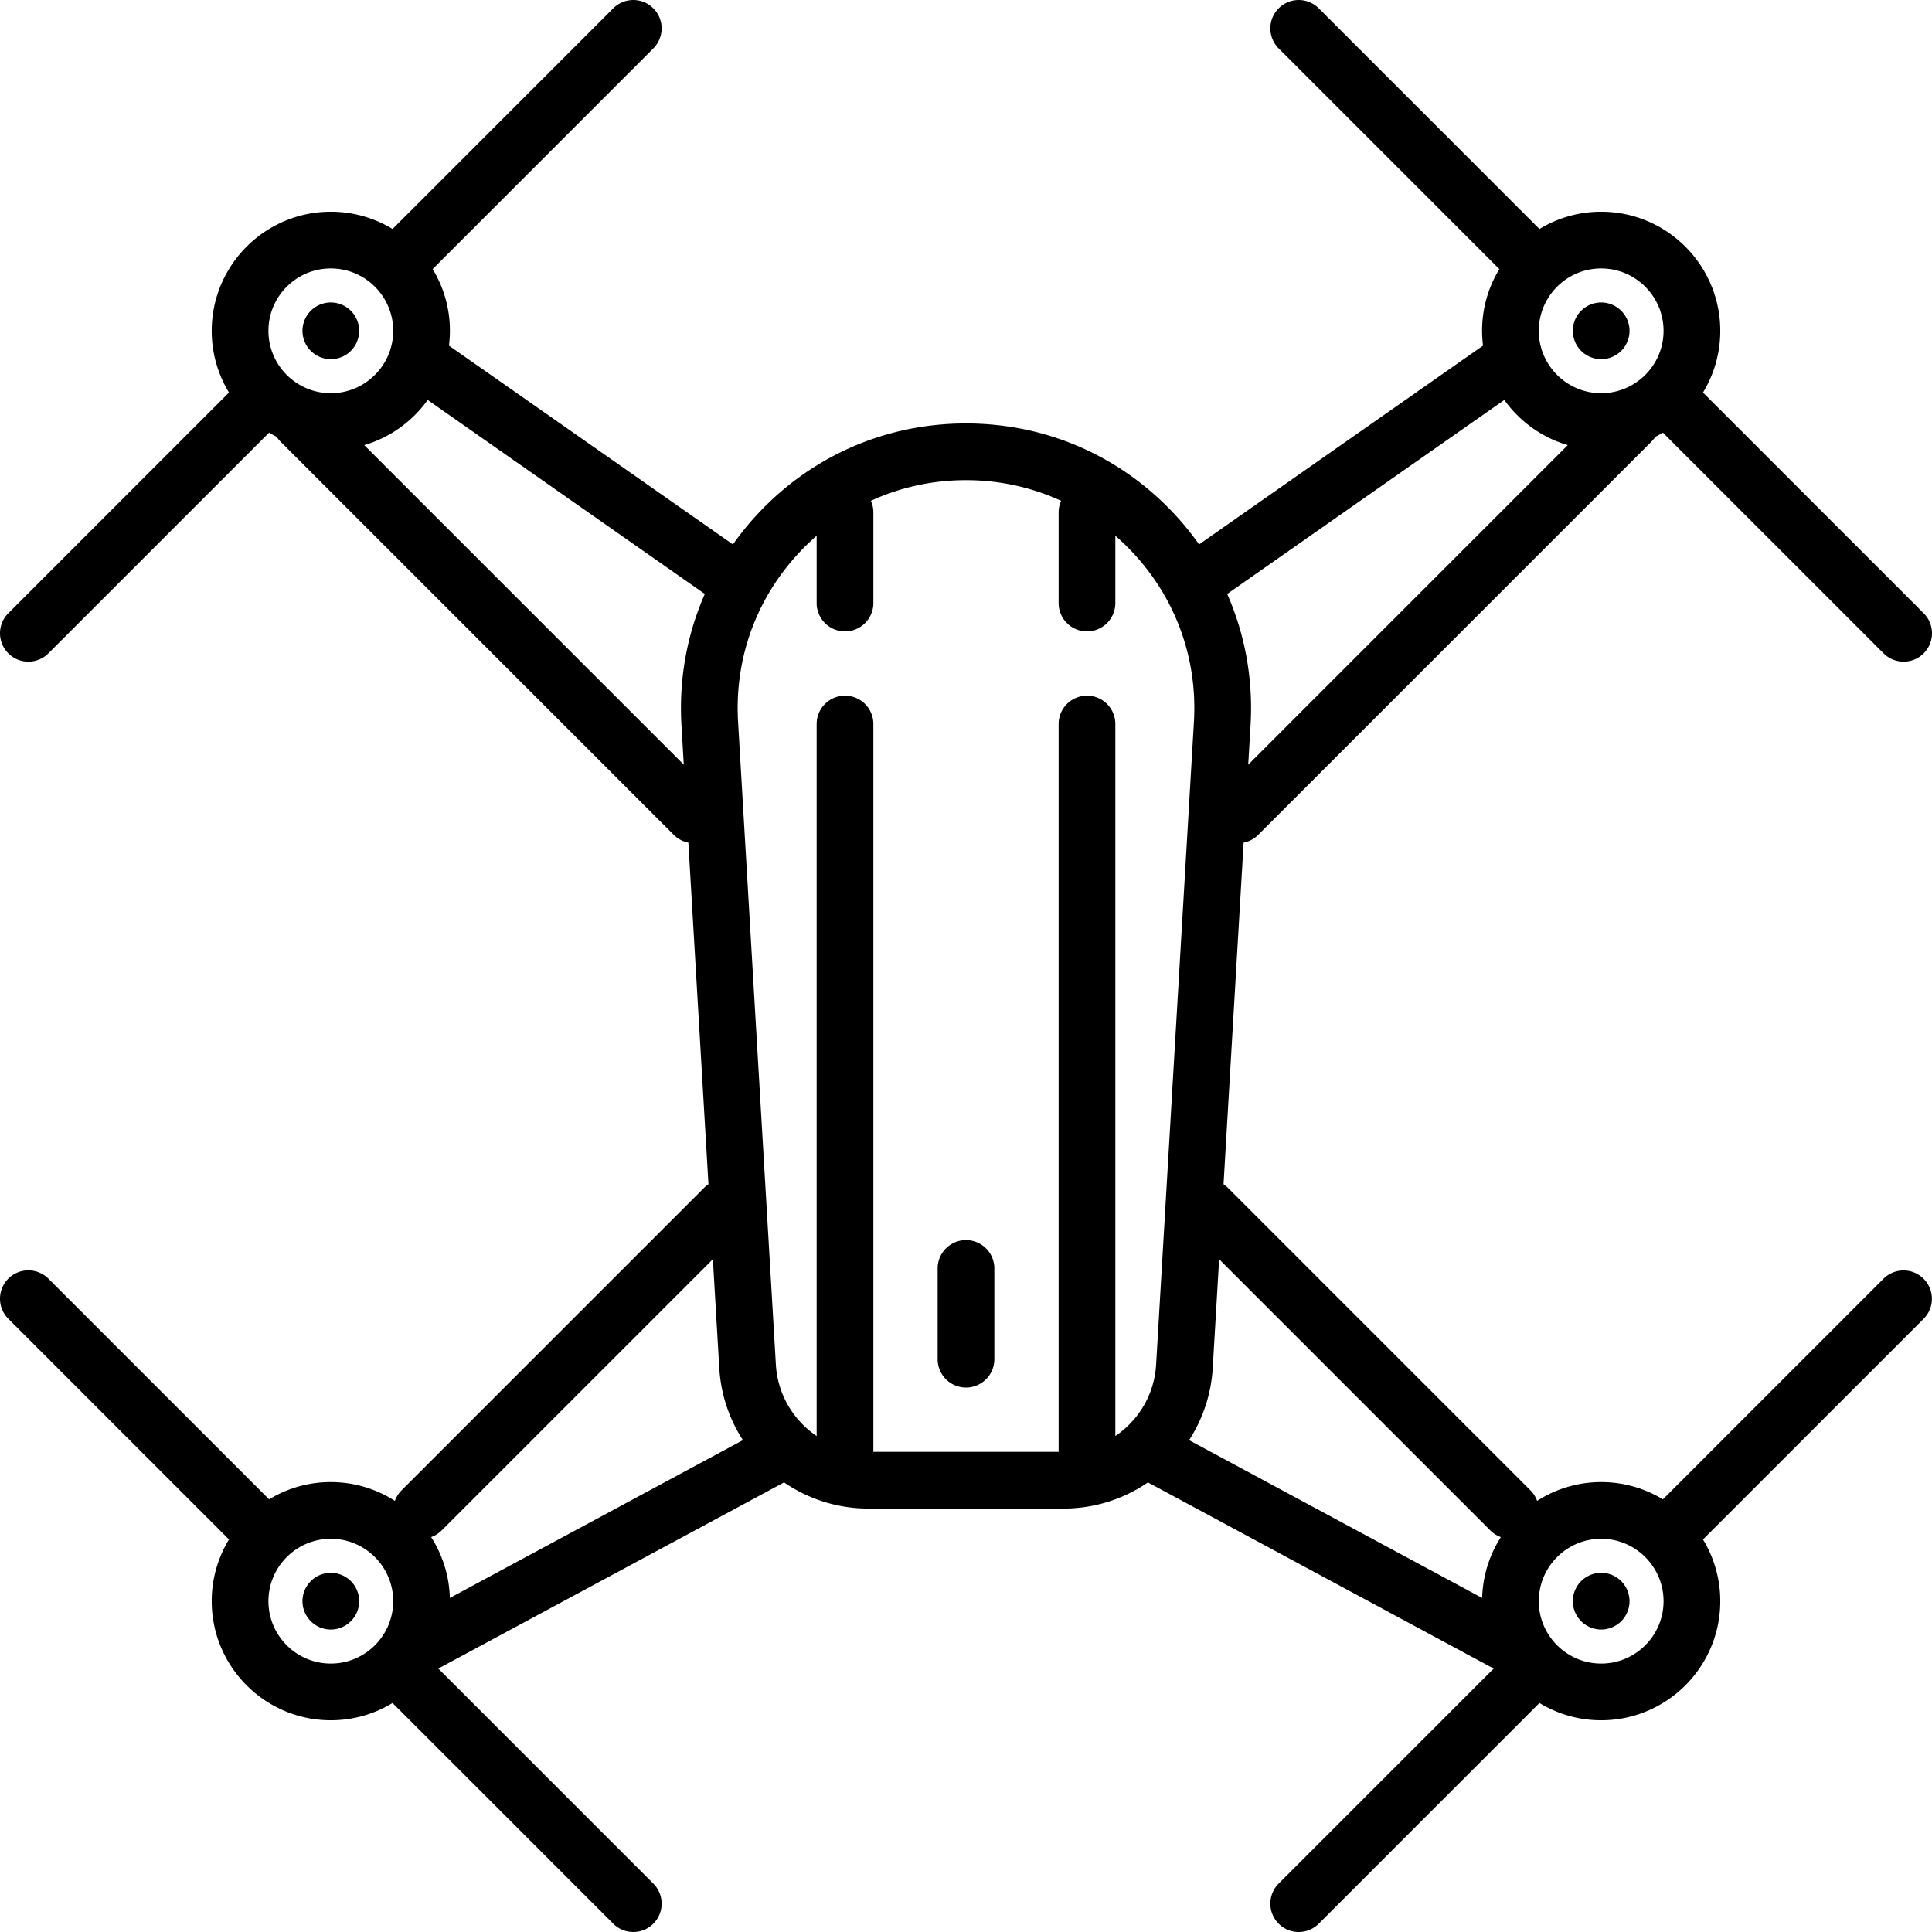 <svg xml:space="preserve" viewBox="0 0 511.001 511.001" xmlns="http://www.w3.org/2000/svg"><path d="M87.5 416a7.51 7.51 0 0 0-7.5 7.5 7.51 7.51 0 0 0 7.5 7.5c1.97 0 3.91-.8 5.3-2.2 1.4-1.39 2.2-3.33 2.2-5.3s-.8-3.91-2.2-5.3a7.53 7.53 0 0 0-5.3-2.2"/><path d="m498.197 338.197-58.372 58.372A31.3 31.3 0 0 0 423.5 392c-6.236 0-12.05 1.83-16.947 4.969a7.5 7.5 0 0 0-1.749-2.771l-80-80a7.6 7.6 0 0 0-1.186-.967l5.316-90.368a7.46 7.46 0 0 0 3.87-2.059l104-104a7.5 7.5 0 0 0 1.008-1.257 32 32 0 0 0 2.013-1.116l58.372 58.372c1.464 1.464 3.384 2.197 5.303 2.197s3.839-.732 5.303-2.197a7.5 7.5 0 0 0 0-10.606l-58.372-58.372A31.3 31.3 0 0 0 455 87.5c0-17.369-14.131-31.5-31.5-31.5a31.3 31.3 0 0 0-16.325 4.569L348.804 2.197a7.5 7.5 0 0 0-10.606 0 7.5 7.5 0 0 0 0 10.606l58.372 58.372a31.3 31.3 0 0 0-4.318 20.244l-75.103 52.572a77 77 0 0 0-6.798-8.321C295.959 120.406 276.479 112 255.5 112s-40.459 8.406-54.851 23.67a77 77 0 0 0-6.798 8.321l-75.103-52.572a31.3 31.3 0 0 0-4.317-20.244l58.372-58.372a7.5 7.5 0 0 0 0-10.606 7.5 7.5 0 0 0-10.606 0l-58.372 58.372A31.3 31.3 0 0 0 87.5 56C70.131 56 56 70.131 56 87.5a31.3 31.3 0 0 0 4.569 16.325L2.197 162.197a7.5 7.5 0 0 0 0 10.606C3.661 174.268 5.581 175 7.5 175s3.839-.732 5.303-2.197l58.372-58.372c.654.398 1.329.765 2.013 1.116a7.5 7.5 0 0 0 1.008 1.257l104 104a7.46 7.46 0 0 0 3.87 2.059l5.316 90.368a7.6 7.6 0 0 0-1.186.967l-80 80a7.5 7.5 0 0 0-1.749 2.771A31.3 31.3 0 0 0 87.5 392a31.3 31.3 0 0 0-16.325 4.569l-58.372-58.372a7.5 7.5 0 0 0-10.606 0 7.5 7.5 0 0 0 0 10.606l58.372 58.372A31.3 31.3 0 0 0 56 423.5c0 17.369 14.131 31.5 31.5 31.5 5.972 0 11.561-1.67 16.325-4.568l58.372 58.372a7.47 7.47 0 0 0 5.303 2.197 7.47 7.47 0 0 0 5.303-2.197 7.5 7.5 0 0 0 0-10.606l-56.872-56.873 91.45-49.242A39.3 39.3 0 0 0 229.673 399h51.654a39.3 39.3 0 0 0 22.292-6.917l91.45 49.242-56.872 56.873a7.5 7.5 0 0 0 0 10.606c1.464 1.465 3.384 2.197 5.303 2.197s3.839-.732 5.303-2.197l58.372-58.372A31.3 31.3 0 0 0 423.5 455c17.369 0 31.5-14.131 31.5-31.5a31.3 31.3 0 0 0-4.569-16.324l58.372-58.372a7.5 7.5 0 0 0-10.606-10.607m-104 66.607a7.5 7.5 0 0 0 2.772 1.749 31.3 31.3 0 0 0-4.947 16.095l-77.516-41.739a39.3 39.3 0 0 0 6.254-19.088l1.692-28.762zM423.5 71c9.098 0 16.5 7.402 16.5 16.5 0 9.099-7.402 16.5-16.5 16.5S407 96.599 407 87.5 414.402 71 423.5 71m-25.621 34.79c4.057 5.667 9.94 9.936 16.786 11.94l-84.518 84.518.614-10.432c.715-12.152-1.444-23.959-6.178-34.718zm-186.316 40.171a62 62 0 0 1 4.438-4.261v17.798a7.5 7.5 0 0 0 15 0V135.5a7.5 7.5 0 0 0-.651-3.048c7.77-3.562 16.289-5.452 25.15-5.452s17.38 1.89 25.151 5.452A7.5 7.5 0 0 0 280 135.5v23.998a7.5 7.5 0 0 0 15 0V141.7a62 62 0 0 1 4.438 4.261c11.529 12.227 17.334 28.199 16.347 44.975l-10 170.003c-.464 7.892-4.651 14.736-10.785 18.875V191.5a7.5 7.5 0 0 0-15 0v192c0 .169.014.334.025.5h-49.05c.011-.166.025-.331.025-.5v-192a7.5 7.5 0 0 0-15 0v188.314c-6.134-4.139-10.32-10.983-10.785-18.875l-10-170.003c-.987-16.776 4.819-32.748 16.348-44.975M87.5 71c9.098 0 16.5 7.402 16.5 16.5 0 9.099-7.402 16.5-16.5 16.5S71 96.599 71 87.5 78.402 71 87.5 71m8.836 46.73c6.846-2.004 12.729-6.273 16.786-11.94l73.297 51.308c-4.734 10.759-6.893 22.566-6.178 34.718l.614 10.432zm92.214 215.328 1.692 28.762a39.3 39.3 0 0 0 6.253 19.088l-77.516 41.739a31.3 31.3 0 0 0-4.947-16.095 7.5 7.5 0 0 0 2.772-1.749zM87.5 440c-9.098 0-16.5-7.401-16.5-16.5S78.402 407 87.5 407s16.5 7.402 16.5 16.5c0 9.099-7.402 16.5-16.5 16.5m336 0c-9.098 0-16.5-7.401-16.5-16.5s7.402-16.5 16.5-16.5 16.5 7.402 16.5 16.5c0 9.099-7.402 16.5-16.5 16.5"/><path d="M423.5 416c-1.97 0-3.91.8-5.3 2.2-1.4 1.39-2.2 3.33-2.2 5.3s.8 3.91 2.2 5.3c1.39 1.4 3.33 2.2 5.3 2.2s3.91-.8 5.3-2.2c1.4-1.39 2.2-3.33 2.2-5.3s-.8-3.91-2.2-5.3a7.53 7.53 0 0 0-5.3-2.2m0-321c1.97 0 3.91-.8 5.3-2.2 1.4-1.39 2.2-3.33 2.2-5.3s-.8-3.91-2.2-5.3a7.53 7.53 0 0 0-5.3-2.2c-1.97 0-3.91.8-5.3 2.2-1.4 1.39-2.2 3.33-2.2 5.3s.8 3.91 2.2 5.3c1.39 1.4 3.33 2.2 5.3 2.2m-336 0c1.97 0 3.91-.8 5.3-2.2 1.4-1.39 2.2-3.33 2.2-5.3s-.8-3.91-2.2-5.3a7.53 7.53 0 0 0-5.3-2.2 7.51 7.51 0 0 0-7.5 7.5 7.51 7.51 0 0 0 7.5 7.5m168 272a7.5 7.5 0 0 0 7.5-7.5v-24a7.5 7.5 0 0 0-15 0v24a7.5 7.5 0 0 0 7.5 7.5"/></svg>